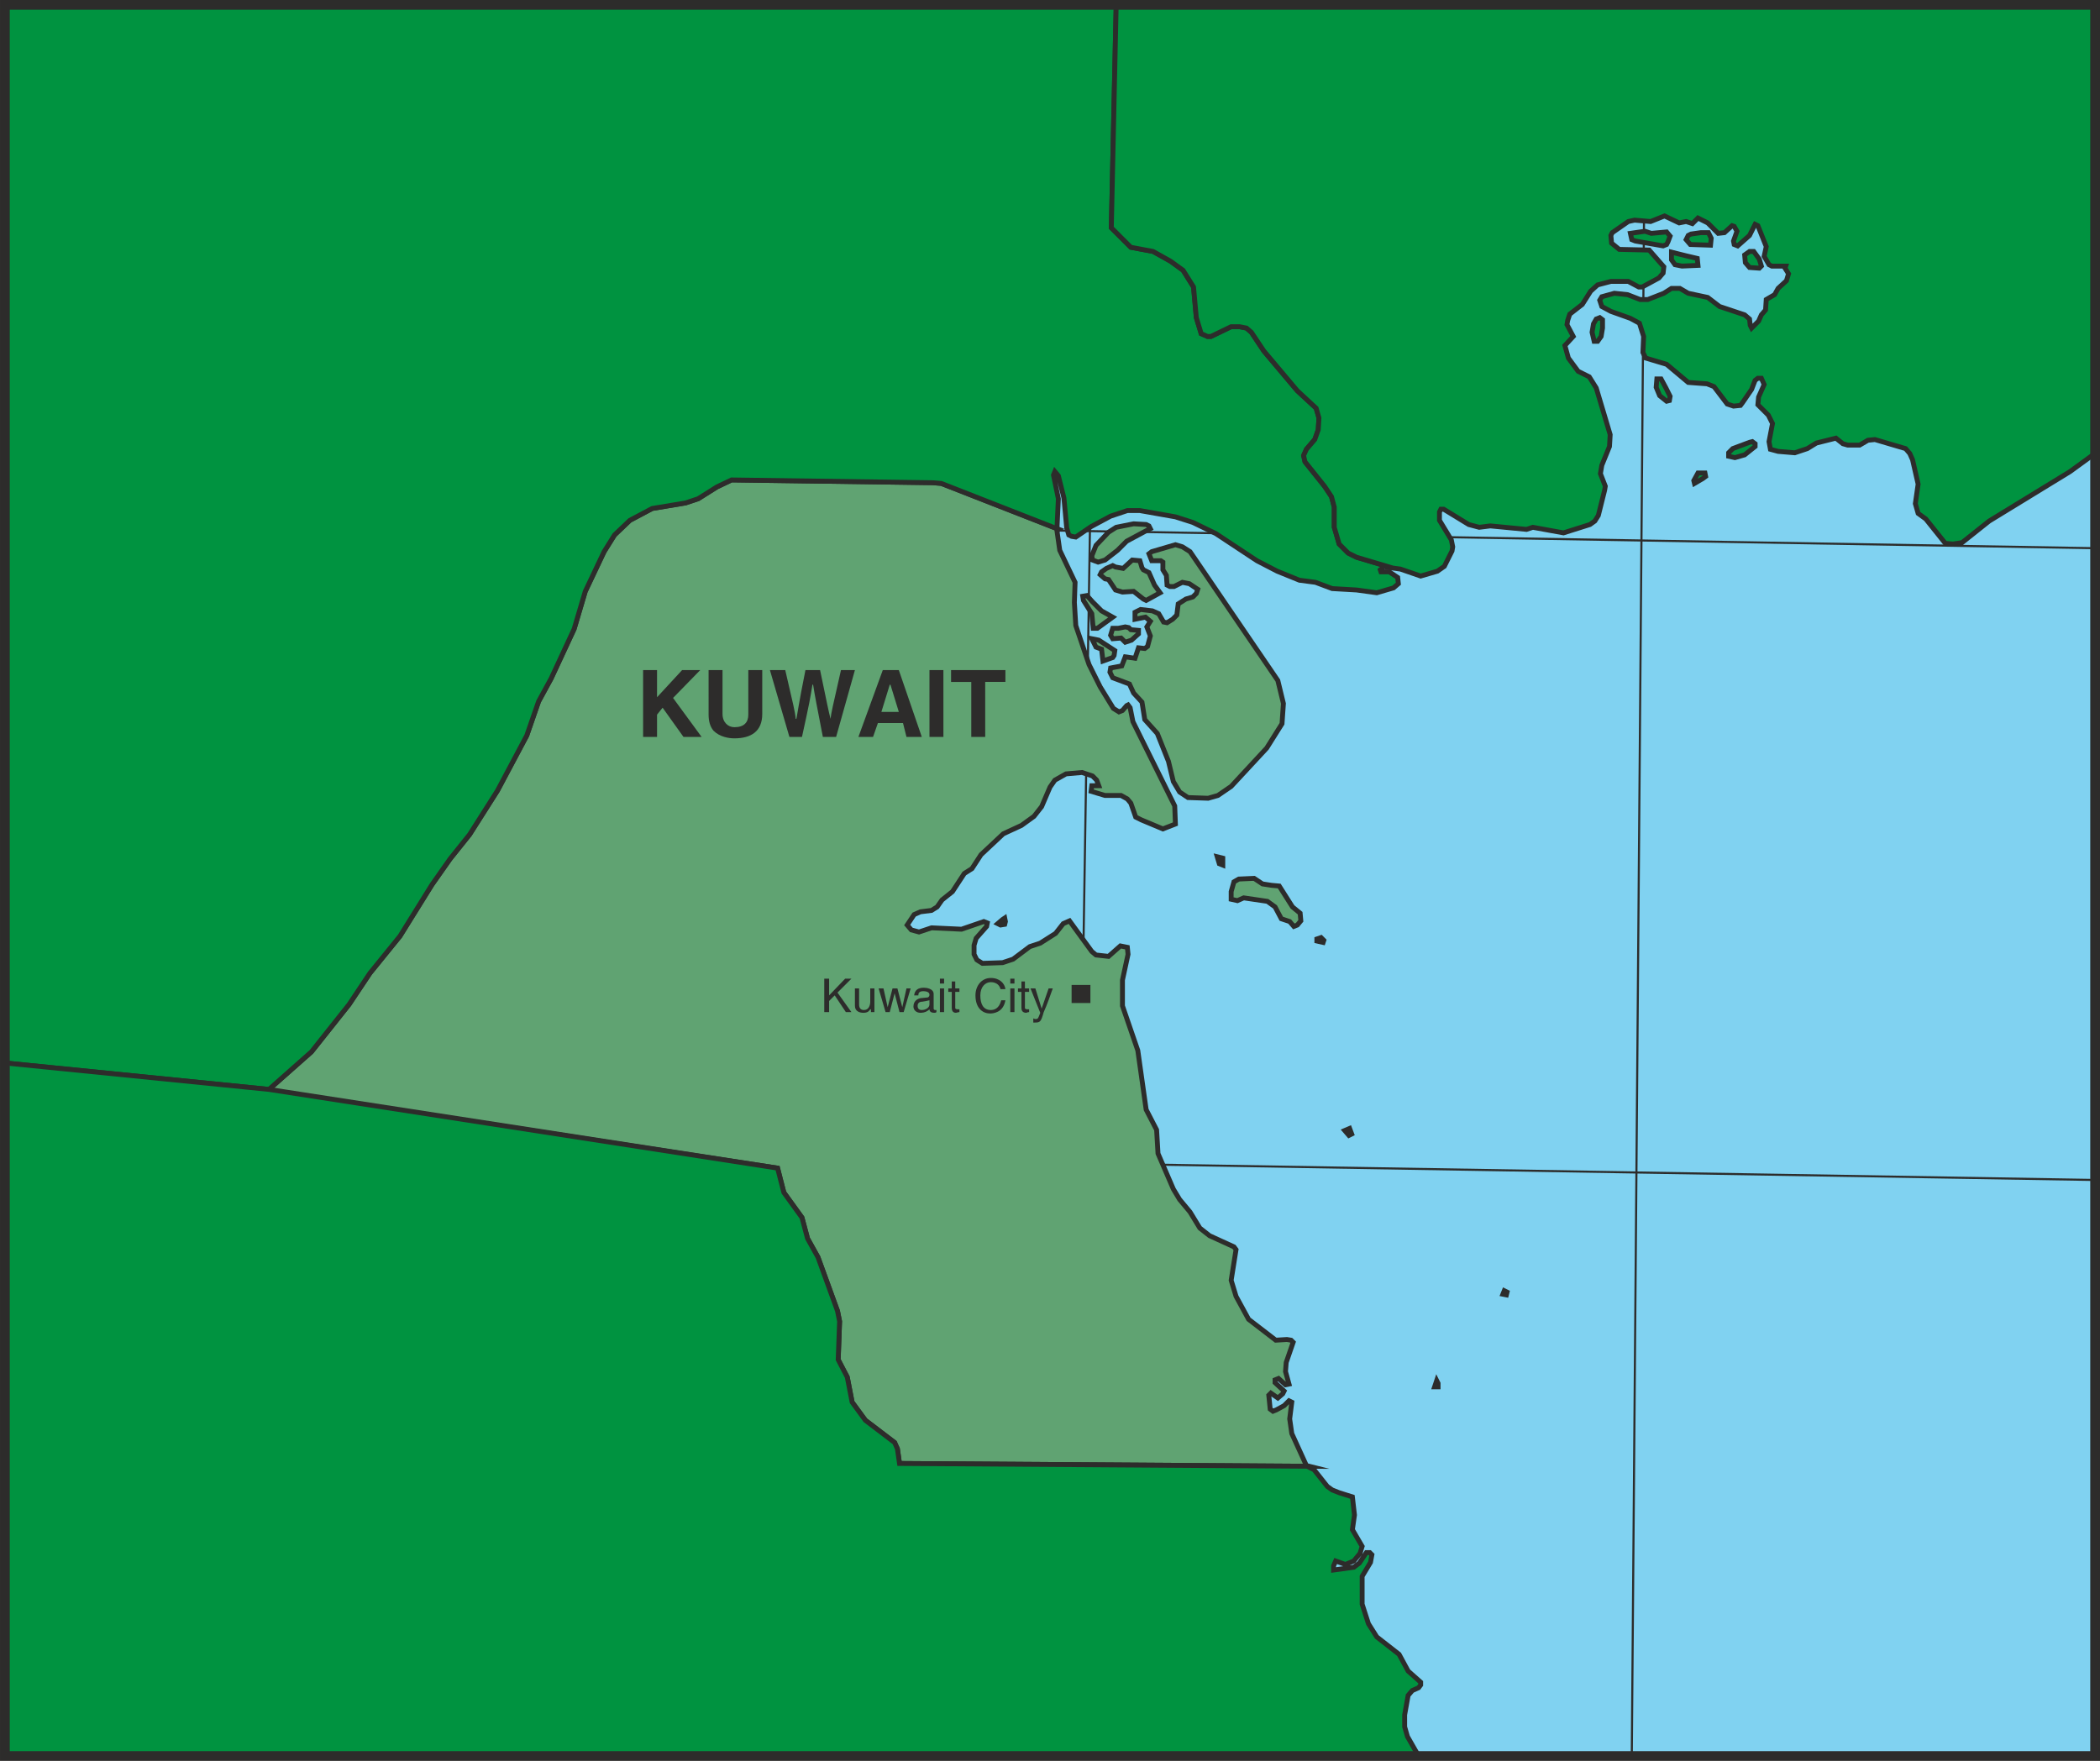 <svg height="242.688" viewBox="0 0 217.008 182.016" width="289.344" xmlns="http://www.w3.org/2000/svg"><path style="fill:#2d2c2b" d="M371.798 478.833h-.648l1.152-5.544h2.448c1.008 0 1.512.648 1.296 1.584-.144.72-.792 1.656-1.944 1.656h-1.728zm.648-3.024h1.512c.72 0 1.224-.216 1.296-.936.144-.72-.216-.936-.864-.936h-1.512zm7.344 1.728c-.072.216-.432.792-.936 1.152-.216.144-.504.216-1.224.216-1.08 0-1.584-.792-1.368-1.944.288-1.296 1.08-2.304 2.448-2.304 1.152 0 1.512.936 1.224 2.376h-2.88c-.216.792 0 1.296.792 1.296.72 0 1.152-.504 1.224-.792zm-.432-1.008c.072-.648-.072-1.224-.864-1.224-.648 0-1.296.576-1.44 1.224zm1.728 2.304h-.576l.792-4.032h.648l-.144.648c.432-.432.792-.792 1.296-.792.072 0 .144.072.144.072l-.144.648h-.216c-.576 0-1.152.504-1.296 1.08zm4.752-2.88c.072-.288.072-.648-.864-.648-.216 0-.792.072-.864.504-.072.36.072.432.576.576l.648.144c.792.216 1.008.576.864 1.08-.144.864-.936 1.296-1.872 1.296-1.584 0-1.512-.864-1.44-1.368h.72c-.072.288-.072.792.864.792.504 0 1.008-.144 1.08-.648.072-.288-.144-.432-.72-.504l-.648-.216c-.576-.144-.936-.432-.792-1.008.216-.864 1.008-1.296 1.8-1.296 1.44 0 1.296 1.08 1.224 1.296zm1.656 2.88h-.72l.864-4.032h.648zm.288-4.752.144-.792h.72l-.216.792zm1.296 1.944c.216-.936.864-1.368 1.944-1.368.288 0 1.44.144 1.224 1.152l-.504 2.304c-.072.216 0 .288.144.288.072 0 .144-.072.288-.072l-.144.504c-.144.072-.216.072-.432.072-.504 0-.576-.288-.504-.648-.36.36-.864.648-1.584.648-.792 0-1.224-.432-1.08-1.152.072-.36.36-1.08 1.512-1.224l1.152-.144c.216 0 .36-.072.432-.504.072-.432-.144-.576-.792-.576-.792 0-1.008.36-1.08.72zm2.232.792c-.072.072-.216.144-1.152.216-.36.072-.864.144-.936.648-.144.432.072.72.504.72.648 0 1.368-.432 1.512-1.008zm4.68 2.016h-.648l.504-2.52c.144-.72.072-1.008-.648-1.008-.36 0-1.08.216-1.296 1.368l-.504 2.16h-.648l.792-4.032h.72l-.144.576c.216-.216.72-.72 1.368-.72.648 0 1.296.288 1.152 1.44zm-15.912 6.12h2.376l-.576 2.952h-.504l-.072-.648c-.504.504-1.224.792-2.016.792-.864 0-1.296-.288-1.512-.576-.72-.792-.504-1.728-.432-2.304.36-1.368 1.512-2.88 3.24-2.88 1.08 0 2.088.576 1.944 1.872h-.648c-.072-1.008-.864-1.224-1.44-1.224-1.008 0-1.944.792-2.304 2.232-.216 1.08-.072 2.304 1.368 2.304.288 0 .792 0 1.152-.36.648-.432.864-.936 1.008-1.44h-1.728zm5.472 2.952.144-.504v-.072c-.432.504-.864.72-1.512.72-.576 0-1.224-.216-1.008-1.224l.648-2.88h.648l-.576 2.664c-.144.648.216.864.576.864.864 0 1.296-.792 1.44-1.368l.432-2.16h.72l-.936 3.96zm2.304 0h-.648l1.152-5.472h.72zm2.592-3.456-.72 3.456h-.648l.72-3.456h-.504l.072-.504h.504l.144-.72c.144-.648.648-.864 1.296-.864h.288l-.144.576h-.216c-.288 0-.432.144-.504.504l-.144.504h.72l-.144.504z" transform="translate(-189.134 -329.937)"/><path style="fill:#80d2f1" d="M405.638 511.449V330.44h-216v181.008z" transform="translate(-189.134 -329.937)"/><path style="fill:none;stroke:#2d2c2b;stroke-width:.216;stroke-miterlimit:10.433" d="m246.086 330.44-4.32 181.009m60.84-181.009-2.808 181.009m59.4-181.009-1.44 181.009m-168.12-128.52 216 3.672m0 65.304-216-3.528" transform="translate(-189.134 -329.937)"/><path style="fill:#60a372;stroke:#2d2c2b;stroke-width:.504;stroke-miterlimit:10.433" d="M337.742 472.929v.36h-.36l.216-.648zm7.128-9.432-.072.288-.36-.072.144-.36zm-16.272-16.92.216.576-.288.144-.432-.504zm-2.952-19.728.288.288-.072.216-.648-.144v-.216zm-5.112-5.4.792.072 1.368 2.16.792.648.072.792-.36.432-.36.144-.432-.504-.864-.288-.648-1.224-.792-.576-2.448-.36-.648.288-.648-.144v-.792l.288-1.008.504-.288 1.584-.072.864.576zm-5.04-2.809v.72l-.36-.143-.216-.72zm-22.752 6.337.216-.144.072.36-.072.288-.432.072-.288-.144zm19.368-38.017 9.072 13.32.576 2.377-.144 2.088-1.584 2.52-3.672 3.96-1.368.936-1.008.288-2.088-.072-.864-.576-.648-1.08-.504-2.088-1.152-2.88-1.296-1.44-.288-1.8-.864-.936-.432-.936-1.728-.648-.288-.576.072-.432 1.152-.216.36-.936 1.008.144.36-1.08.648.072.288-.216.288-1.08-.36-.936.36-.576-.504-.432-1.08.216v-.72l.576-.288 1.224.144.648.288.504.864.36.072.576-.36.432-.432.144-1.152.792-.504.72-.216.36-.36.144-.432-.864-.576-.72-.144-.864.432h-.432l-.288-.144-.072-1.008-.36-.576v-.792l-.216-.144h-.936l-.288-.72.288-.216 2.448-.72.72.216z" transform="translate(-189.134 -329.937)"/><path style="fill:#60a372;stroke:#2d2c2b;stroke-width:.504;stroke-miterlimit:10.433" d="m304.694 394.88.72-.143.36.072.216.216.792.072v.36l-.72.648-.648.216-.432-.432-.864.072-.216-.36.216-.72zm-2.016 1.225 1.656 1.08-.072.504-.144.216-1.008.36-.144-1.224-.576-.216-.432-.864zm-.648-3.96.936.936 1.152.648-1.584 1.152h-.432l-.144-1.512-.864-1.368-.072-.432.432-.072zm2.376-3.6.792.144.936-.864.792.072.216.72.144.216.576.288.576 1.296.576.792-1.44.792-.288-.144-1.008-.792-1.152.072-.72-.216-.72-1.08-.36-.072-.504-.432.144-.288.504-.36.648-.288zm3.168-3.745-2.016 1.08-.936.937-1.296 1.008-.72.216-.576-.216-.072-.432.432-1.08 1.296-1.368.792-.504 1.8-.36 1.296.072.288.144.144.288z" transform="translate(-189.134 -329.937)"/><path style="fill:#60a372;stroke:#2d2c2b;stroke-width:.504;stroke-miterlimit:10.433" d="m216.926 442.545 4.392-3.888 3.888-4.896 2.16-3.24 3.096-3.816 3.312-5.328 1.872-2.664 2.016-2.52 2.88-4.536 3.024-5.688 1.224-3.528 1.296-2.376 2.376-5.112 1.152-3.888 1.944-4.104 1.08-1.728 1.584-1.512 2.304-1.224 3.456-.576 1.296-.432 1.944-1.224 1.512-.72 20.808.288.864.072 12.168 4.752-.216.144.288 2.016 1.584 3.312-.072 2.088.144 2.376 1.368 4.032 1.152 2.304 1.368 2.232.576.36.36-.144.432-.504.144-.072.216.288.288 1.44 4.32 8.712.072 1.872-1.296.504-2.232-.936-.576-.288-.504-1.44-.36-.432-.648-.36h-1.656l-1.44-.432.072-.576h.72l-.216-.576-.432-.432-1.08-.36-1.656.144-1.152.648-.504.72-.864 2.016-.792 1.008-1.296.936-1.872.864-2.304 2.16-.936 1.44-.792.504-1.224 1.872-1.08.864-.504.72-.576.36-1.152.144-.648.288-.72 1.08.432.504.792.216 1.296-.432 3.096.144 2.304-.792.36.144-.072.36-1.08 1.224-.216.72v.936l.288.576.576.36 2.088-.072 1.08-.36 1.728-1.296 1.08-.36 1.584-1.008.792-1.008.648-.288 2.304 3.168.432.36 1.296.144 1.224-1.08.72.144.072.72-.576 2.664v2.664l1.584 4.608.864 6.12 1.08 2.088.144 2.448 1.584 3.672.648 1.08 1.08 1.296 1.008 1.656 1.008.792 2.52 1.152.216.288-.504 3.168.504 1.656 1.296 2.376 2.808 2.16 1.152-.072.432.072.216.216-.72 2.088-.072.936.36 1.296-.36.072-.72-.648-.36.144v.288l.936.864-.144.288-.504.432-.72-.504-.216.216.144 1.44.288.216.36-.144.792-.432.504-.504.288.144-.216 1.728.216 1.512 1.512 3.312.288.072-42.336-.288-.216-1.512-.288-.648-3.024-2.304-1.368-1.872-.504-2.592-.936-1.8.144-3.96-.216-1.08-2.016-5.544-1.08-1.944-.576-2.16-1.872-2.592-.648-2.52-52.776-8.064z" transform="translate(-189.134 -329.937)"/><path style="fill:#009340;stroke:#2d2c2b;stroke-width:.504;stroke-miterlimit:10.433" d="m189.638 439.809 27.288 2.736 4.392-3.888 3.888-4.896 2.16-3.24 3.096-3.816 3.312-5.328 1.872-2.664 2.016-2.52 2.88-4.536 3.024-5.688 1.224-3.528 1.296-2.376 2.376-5.112 1.152-3.888 1.944-4.104 1.08-1.728 1.584-1.512 2.304-1.224 3.456-.576 1.296-.432 1.944-1.224 1.512-.72 20.808.288.864.072 11.952 4.68.144-3.096-.504-2.448.144-.36.36.432.576 2.304.288 3.096.216.72.288.144.432.072 1.584-1.08 2.016-1.08 1.728-.576h1.296l3.672.648 1.8.576 2.376 1.152 4.248 2.808 2.088 1.08 2.304.936 1.656.216 1.728.648 2.52.144 2.088.288 1.728-.504.504-.432-.072-.648-.864-.576h-.864l-.072-.216.432-.36.504.072-3.384-1.008-.864-.432-.936-.936-.504-1.728v-2.088l-.288-1.08-.72-1.08-2.016-2.52-.144-.648.288-.648.864-1.008.36-1.008.072-1.224-.288-1.008-1.944-1.8-3.456-4.104-1.296-1.944-.504-.432-.72-.144h-.864l-2.088 1.008h-.36l-.648-.288-.504-1.656-.288-3.168-1.08-1.728-1.296-.936-1.8-1.008-2.304-.432-2.016-2.016.504-23.04h-114.84z" transform="translate(-189.134 -329.937)"/><path style="fill:#009340;stroke:#2d2c2b;stroke-width:.504;stroke-miterlimit:10.433" d="M334.286 508.425V507.2l.36-2.016.432-.504.648-.288.216-.288v-.288l-1.296-1.152-.936-1.728-2.304-1.8-.864-1.368-.648-2.016v-2.88l.864-1.44.144-.792-.216-.216h-.36l-.72 1.08-.576.432-2.088.288v-.432l.216-.504 1.008.36.864-.36.648-.792.216-.72-1.008-1.728.216-1.512-.216-1.872-1.368-.432-.72-.288-.504-.36-1.368-1.728-.72-.36-42.12-.288-.216-1.512-.288-.648-3.024-2.304-1.368-1.872-.504-2.592-.936-1.8.144-3.96-.216-1.08-2.016-5.544-1.08-1.944-.576-2.16-1.872-2.592-.648-2.52-52.56-8.136-27.288-2.736v71.64h146.088l-1.152-2.016zm27.216-153.505.216-.575-.36-.432-1.584.144-.648-.216-1.512.216.144.648.36.144 2.88.504.36-.144zm1.44 2.52 1.656-.071-.072-.72-1.224-.288-1.44-.36v.792l.36.504zm2.952-2.16.072-.72-.288-.575h-.792l-1.008.144-.288.144-.216.432.432.504zm4.032 2.305 1.008.072.216-.216-.216-.72-.576-.792h-.432l-.504.36.072.792zm-15.84 5.328-.288.504-.144.864.216.936h.36l.36-.504.144-.864v-.864l-.288-.216zm6.696 6.192h-.432l-.072.864.36.864.72.576.288-.072.072-.432-.432-.864zm3.816 9.72-.432.792.072.288.864-.504.288-.216-.072-.36zm5.328-3.168-1.728.648-.432.432v.36l.648.144 1.008-.288 1.08-.864v-.288l-.288-.216z" transform="translate(-189.134 -329.937)"/><path style="fill:#009340;stroke:#2d2c2b;stroke-width:.504;stroke-miterlimit:10.433" d="m304.478 330.44-.504 23.04 2.016 2.017 2.304.432 1.8 1.008 1.296.936 1.08 1.728.288 3.168.504 1.656.648.288h.36l2.088-1.008h.864l.72.144.504.432 1.296 1.944 3.456 4.104 1.944 1.8.288 1.008-.072 1.224-.36 1.008-.864 1.008-.288.648.144.648 2.016 2.52.72 1.08.288 1.08v2.088l.504 1.728.936.936.864.432 3.384 1.008h-.432l1.584.216 2.088.72 1.728-.504.72-.504.792-1.584.072-.432-.144-.72-1.224-2.016v-.864l.144-.288h.288l2.592 1.584 1.08.288 1.152-.144 3.744.36.648-.216 3.168.576 2.736-.864.504-.36.36-.576.648-2.592.072-.432-.504-1.296.144-.864.792-1.944.072-1.224-1.44-4.824-.72-1.152-1.152-.576-1.008-1.368-.36-1.296.864-.936-.648-1.224.072-.432.216-.648 1.296-1.008.864-1.368.72-.648 1.368-.36h1.8l1.08.576h.36l1.728-.936.432-.504.072-.648-1.512-1.728-3.096-.072-.792-.648-.072-.792.144-.288 1.656-1.152.648-.144 1.656.144 1.44-.576 1.512.72.72-.144.648.216.576-.576 1.008.504 1.08 1.08.648-.072.792-.72.216.072.288.504-.36 1.008.072.36.36.144 1.224-1.08.576-1.152.288.144.864 2.16-.216 1.008.504.864.288.144h1.44l-.072.216.36.576-.216.72-.864.792-.36.648-.864.504-.072 1.08-.432.504-.288.648-.72.72-.144-.288-.072-.648-.504-.432-2.592-.864-1.224-.936-2.016-.432-.864-.504h-.864l-.792.504-1.656.648h-.792l-1.296-.504-1.368-.144-1.296.36-.216.36.216.648.936.504 2.016.72.936.504.432 1.368-.072 1.656.288.576 2.16.648 2.232 1.872 1.944.144.72.288 1.368 1.8.648.216.72-.072.216-.288.936-1.368.36-.936.288-.216h.36l.288.648-.576 1.296-.072.792 1.08 1.08.432.864-.36 1.872.144.792.792.216 1.728.144 1.296-.432.936-.576 2.016-.504.72.576.504.144h1.224l.864-.504.72-.072 3.168.936.432.504.288.648.576 2.52-.288 2.016.288 1.008.792.576 2.016 2.52.792.072.936-.144 2.808-2.232 8.352-5.112 2.376-1.728.216-.216V330.44z" transform="translate(-189.134 -329.937)"/><path style="fill:none;stroke:#2d2c2b;stroke-width:1.008;stroke-miterlimit:10.433" d="M405.638 511.449V330.44h-216v181.008z" transform="translate(-189.134 -329.937)"/><path style="fill:#2d2c2b" d="M299.87 431.745v1.872h1.944v-1.872zm-25.056 2.808h-.504v-3.456h.504v1.728l1.656-1.728h.648l-1.44 1.44 1.44 2.016h-.576l-1.152-1.728-.576.576zm4.32 0v-.288h-.072c-.144.216-.288.36-.72.36-.36 0-.864-.144-.864-.72v-1.8h.432v1.656c0 .432.216.576.504.576.504 0 .648-.504.648-.864v-1.368h.432v2.448zm1.944 0h-.432l-.72-2.448h.504l.432 1.944.504-1.944h.504l.504 1.944.432-1.944h.432l-.72 2.448h-.432l-.504-1.944zm2.52-1.728c.072-.576.432-.792 1.008-.792.216 0 1.008.072 1.008.648v1.512c0 .072.072.144.144.144h.144v.216c-.072.072-.144.072-.216.072-.432 0-.504-.216-.504-.36-.144.144-.432.36-.936.36-.432 0-.72-.288-.72-.648 0-.216.072-.72.72-.864l.72-.072c.072 0 .216-.072.216-.288 0-.216-.216-.36-.648-.36-.432 0-.504.216-.504.432zm1.584.504c-.072 0-.216.072-.72.144-.216 0-.504.072-.504.432 0 .288.144.432.432.432.36 0 .792-.216.792-.576zm1.512 1.224h-.432v-2.448h.432zm-.432-2.952v-.504h.432v.504zm1.584.864v1.656c0 .144.216.144.288.144h.144v.288c-.144 0-.288.072-.36.072-.36 0-.432-.288-.432-.504v-1.656h-.36v-.36h.36v-.72h.36v.72h.432v.36zm4.68-.288c-.144-.576-.648-.72-1.008-.72-.576 0-1.08.504-1.08 1.368 0 .864.288 1.512 1.08 1.512.36 0 .864-.144 1.08-1.008h.432c-.216 1.296-1.296 1.368-1.584 1.368-.72 0-1.512-.504-1.512-1.872 0-1.008.648-1.8 1.584-1.8s1.44.576 1.512 1.152zm1.44 2.376h-.432v-2.448h.432zm-.432-2.952v-.504h.432v.504zm1.512.864v1.656c0 .144.216.144.288.144h.144v.288c-.144 0-.288.072-.288.072-.432 0-.504-.288-.504-.504v-1.656h-.36v-.36h.36v-.72h.36v.72h.432v.36zm2.448-.36h.432c-.288.792-.576 1.656-.936 2.448-.288 1.008-.36 1.08-.936 1.08h-.144v-.432s.144.072.216.072c.288 0 .288-.072.504-.648l-1.008-2.52h.504l.648 2.088zm-40.464-25.992h-1.44V399.2h1.44v2.808l2.592-2.808h1.872l-2.808 2.88 2.952 4.032h-1.872l-2.16-3.024-.576.72zm10.872-2.376c0 1.8-1.152 2.52-2.88 2.52-.576 0-1.512-.144-2.16-.792-.36-.432-.504-1.008-.504-1.656V399.2h1.44v4.536c0 .864.576 1.368 1.224 1.368 1.008 0 1.44-.504 1.44-1.296V399.2h1.44zm.792-4.537h1.584c.864 3.745 1.008 4.249 1.08 5.04h.072c.144-.72.216-1.44.936-5.04h1.512c.792 3.817.864 4.177 1.08 5.04.072-.647.216-1.223 1.08-5.04h1.44l-1.944 6.913h-1.368c-.648-3.384-.792-4.032-1.008-5.4h-.072c-.216 1.368-.288 1.8-1.08 5.4h-1.296zm10.656 6.913h-1.512l2.52-6.912h1.656l2.376 6.912h-1.584l-.36-1.44h-2.592zm.864-2.592h1.8l-.864-2.808h-.072zm6.408 2.592h-1.44V399.2h1.44zm4.32 0h-1.44v-5.688h-2.088V399.2h5.616v1.224h-2.088z" transform="translate(-189.134 -329.937)"/></svg>
